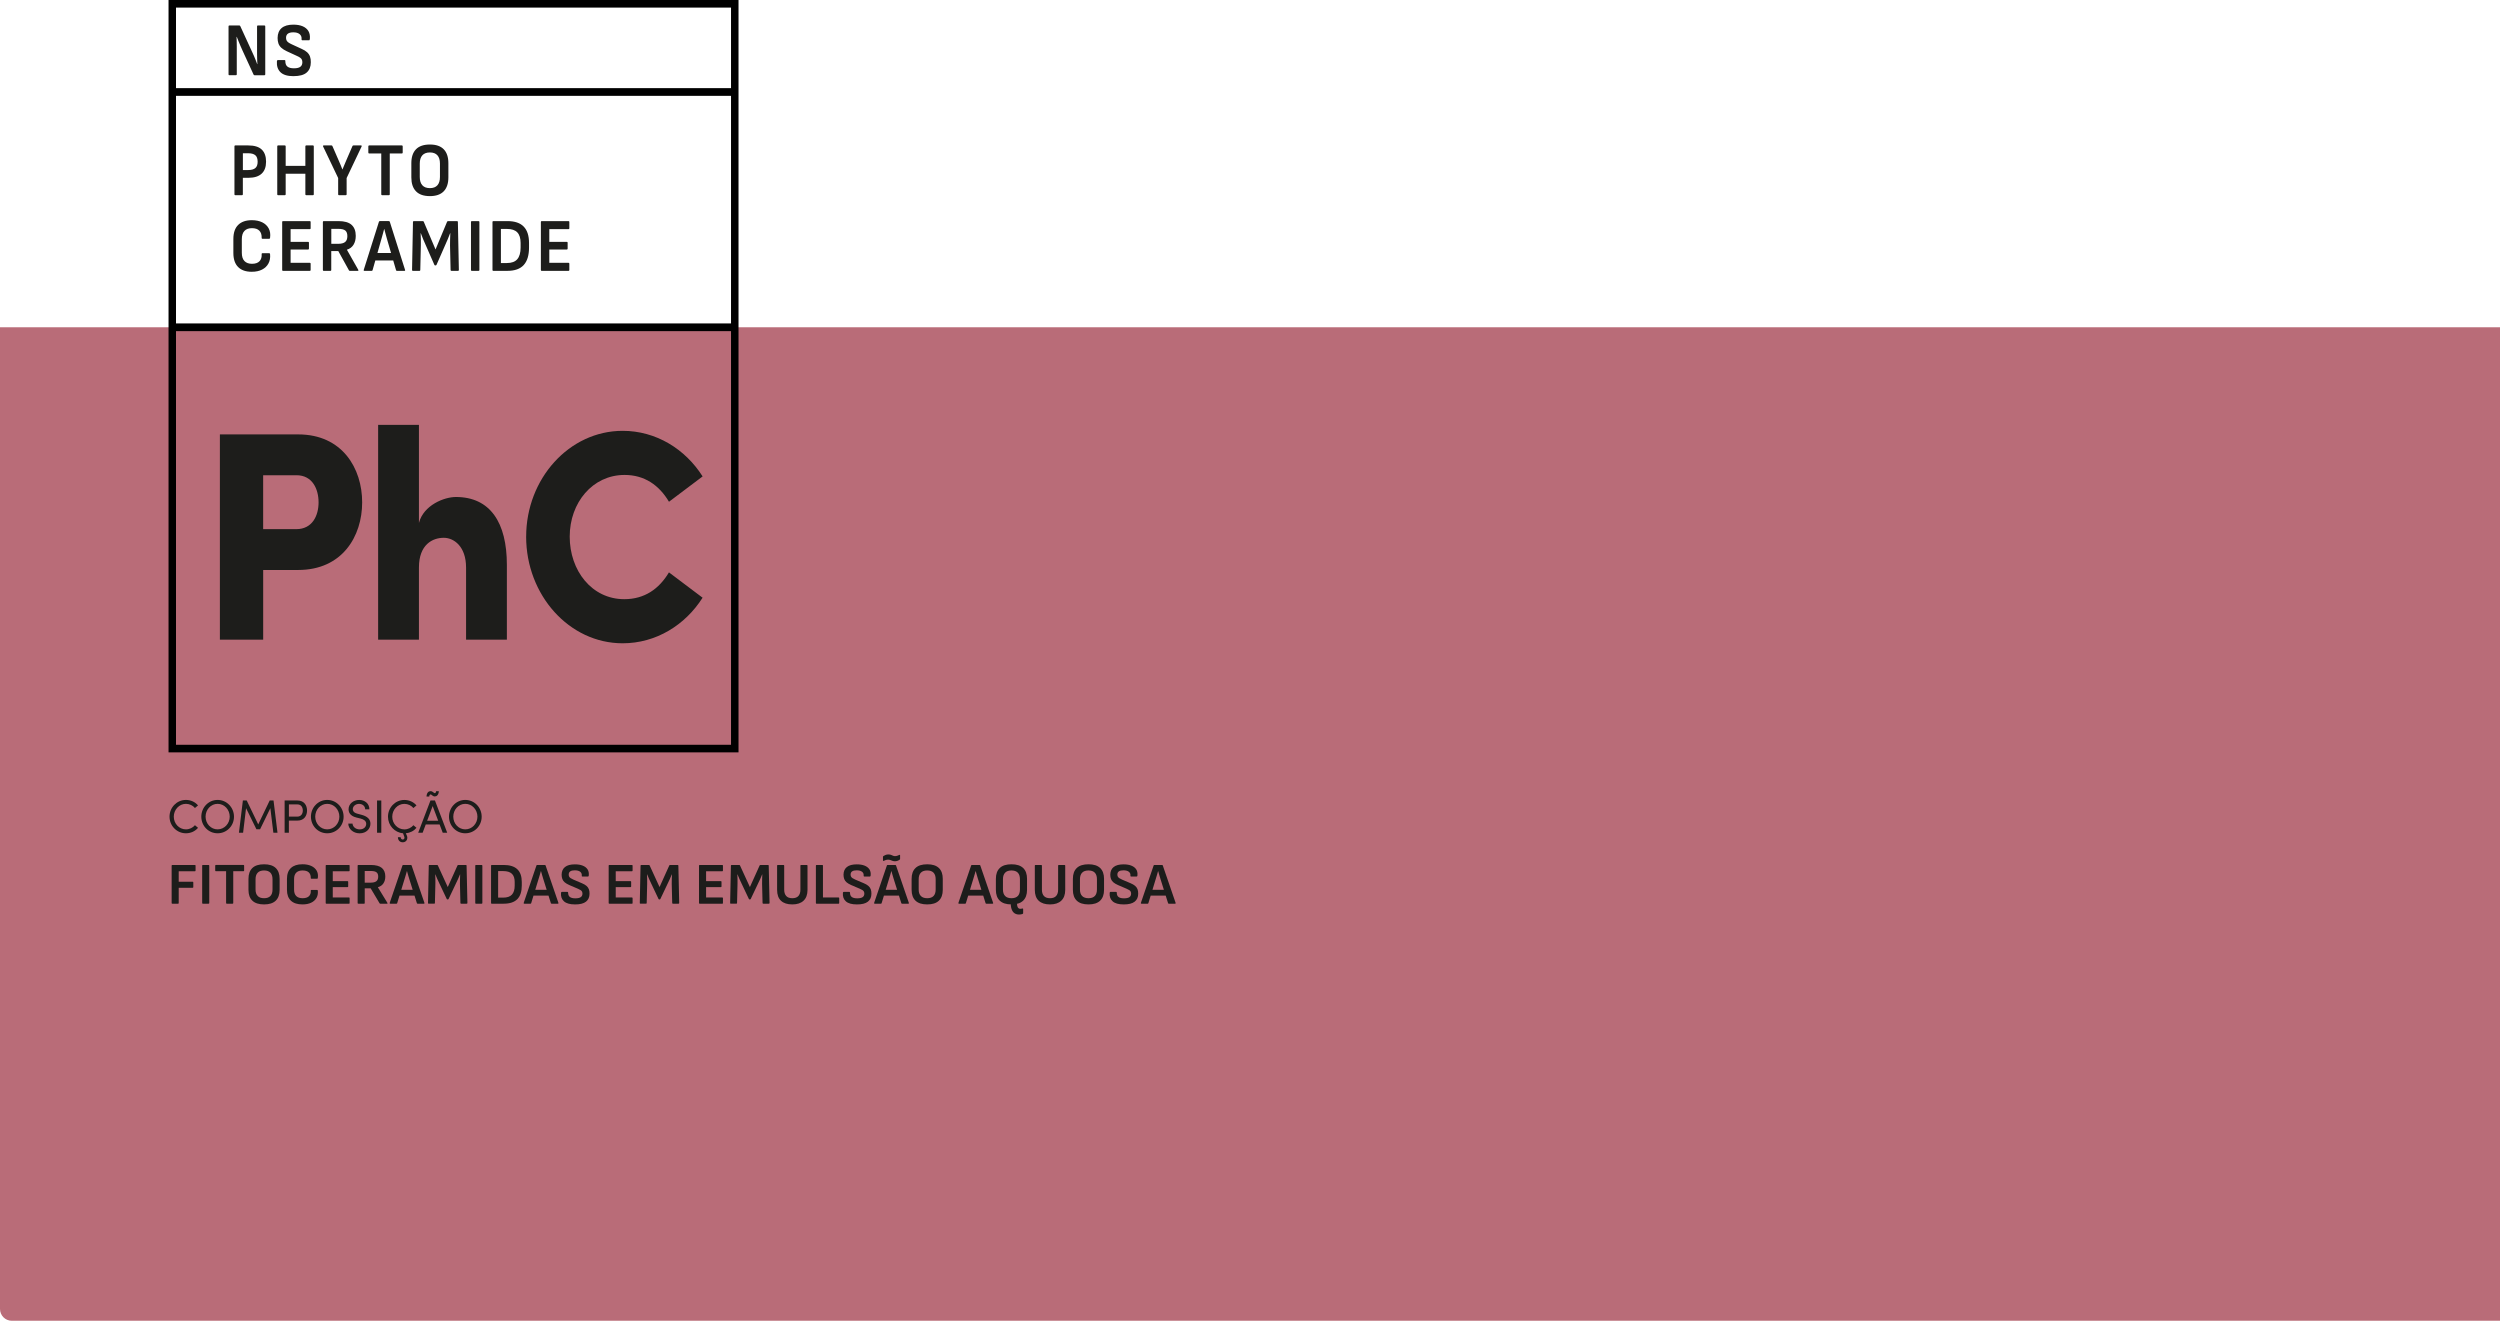 <svg xmlns="http://www.w3.org/2000/svg" id="Layout" viewBox="0 0 1014.6 536.02"><defs><style>.cls-1{fill:#b96c78;}.cls-2{fill:#1d1d1b;}</style></defs><path class="cls-1" d="M0,132.83h1014.6v403.19H4.8c-2.7,0-4.8-2.2-4.8-4.8V132.83Z"></path><path class="cls-2" d="M68.8,331.44c0-3.71,2.94-6.8,6.65-6.8,2.01,0,3.76.86,4.92,2.22l-1.25,1.06c-.87-1.03-2.2-1.69-3.67-1.69-2.75,0-4.92,2.39-4.92,5.21s2.17,5.15,4.92,5.15c1.46,0,2.79-.66,3.67-1.69l1.25,1.06c-1.16,1.37-2.91,2.22-4.92,2.22-3.7,0-6.65-3.04-6.65-6.74Z"></path><path class="cls-2" d="M81.7,331.44c0-3.72,2.89-6.8,6.61-6.8s6.65,3.08,6.65,6.8-2.91,6.74-6.65,6.74-6.61-3.04-6.61-6.74ZM93.23,331.44c0-2.81-2.13-5.21-4.92-5.21s-4.88,2.39-4.88,5.21,2.13,5.15,4.88,5.15,4.92-2.36,4.92-5.15Z"></path><path class="cls-2" d="M112.63,337.96h-1.69l-1.22-9.97-4.16,8.55h-1.5l-4.2-8.55-1.2,9.97h-1.69l1.6-13.09h1.56l4.67,9.71,4.65-9.71h1.56l1.61,13.09Z"></path><path class="cls-2" d="M120.72,324.87c2.77,0,3.89,2.05,3.89,4.08s-1.12,4.08-3.89,4.08h-3.48v4.92h-1.73v-13.09h5.21ZM120.61,331.42c1.63,0,2.28-1.22,2.28-2.47s-.63-2.49-2.18-2.49h-3.46v4.96h3.36Z"></path><path class="cls-2" d="M126.19,331.44c0-3.72,2.89-6.8,6.61-6.8s6.65,3.08,6.65,6.8-2.91,6.74-6.65,6.74-6.61-3.04-6.61-6.74ZM137.73,331.44c0-2.81-2.13-5.21-4.92-5.21s-4.88,2.39-4.88,5.21,2.13,5.15,4.88,5.15,4.92-2.36,4.92-5.15Z"></path><path class="cls-2" d="M141.36,334.26h1.71c.06,1.16,1.16,2.34,2.91,2.34s2.64-1.1,2.64-2.26c0-1.27-1.16-1.84-2.26-2.13l-1.69-.42c-2.77-.67-3.21-2.3-3.21-3.36,0-2.26,2.03-3.78,4.31-3.78s4.14,1.46,4.14,3.8h-1.71c0-1.31-1.08-2.2-2.49-2.2-1.31,0-2.53.87-2.53,2.17,0,.46.15,1.37,1.9,1.82l1.71.46c2.22.59,3.55,1.73,3.55,3.59,0,2.03-1.65,3.91-4.37,3.91s-4.6-1.9-4.62-3.93Z"></path><path class="cls-2" d="M153.02,337.96v-13.09h1.73v13.09h-1.73Z"></path><path class="cls-2" d="M167.78,334.9l1.25,1.06c-1.04,1.24-2.56,2.05-4.33,2.2l.42.97c.1.21.19.53.19.8,0,1.14-.78,1.9-1.88,1.9-1.18,0-1.94-.85-1.94-2.07h1.1c.02.59.42.95.84.95.46,0,.72-.32.72-.78,0-.09-.02-.23-.06-.32l-.53-1.44c-3.44-.29-6.1-3.21-6.1-6.72,0-3.71,2.94-6.8,6.65-6.8,2.01,0,3.76.86,4.92,2.22l-1.25,1.06c-.87-1.03-2.2-1.69-3.67-1.69-2.75,0-4.92,2.39-4.92,5.21s2.17,5.15,4.92,5.15c1.46,0,2.79-.66,3.67-1.69Z"></path><path class="cls-2" d="M179.68,337.96l-1.27-3.36h-5.62l-1.27,3.36h-1.8l4.98-13.09h1.82l4.98,13.09h-1.8ZM174.21,323.26h-1.12c.1-1.65.91-2.18,1.65-2.18.84,0,1.31.8,1.69.8.23,0,.53-.19.55-.78h1.12c-.1,1.63-.95,2.13-1.67,2.13-.84,0-1.2-.8-1.69-.8-.21,0-.51.23-.53.84ZM173.35,333.08h4.48l-2.24-5.95-2.24,5.95Z"></path><path class="cls-2" d="M182.22,331.44c0-3.72,2.89-6.8,6.61-6.8s6.65,3.08,6.65,6.8-2.91,6.74-6.65,6.74-6.61-3.04-6.61-6.74ZM193.76,331.44c0-2.81-2.13-5.21-4.92-5.21s-4.88,2.39-4.88,5.21,2.13,5.15,4.88,5.15,4.92-2.36,4.92-5.15Z"></path><path class="cls-2" d="M69.92,366.76c-.18,0-.26-.1-.26-.29v-15.14c0-.19.09-.29.26-.29h9.19c.18,0,.26.1.26.29v1.97c0,.19-.09.29-.26.29h-6.58v4.25h5.66c.18,0,.26.1.26.29v1.9c0,.18-.09.26-.26.26h-5.66v6.19c0,.19-.1.29-.29.29h-2.33Z"></path><path class="cls-2" d="M82.31,366.76c-.18,0-.26-.1-.26-.29v-15.14c0-.19.09-.29.26-.29h2.33c.19,0,.29.1.29.29v15.14c0,.19-.1.29-.29.29h-2.33Z"></path><path class="cls-2" d="M92.05,366.76c-.19,0-.29-.1-.29-.29v-12.89h-4.13c-.19,0-.29-.1-.29-.29v-1.97c0-.19.1-.29.29-.29h11.16c.19,0,.29.1.29.29v1.97c0,.19-.1.29-.29.29h-4.13v12.89c0,.19-.1.29-.29.29h-2.33Z"></path><path class="cls-2" d="M107.17,367.05c-2.11,0-3.7-.51-4.75-1.52-1.06-1.02-1.58-2.48-1.58-4.38v-4.49c0-1.92.53-3.38,1.58-4.39s2.64-1.51,4.75-1.51,3.67.5,4.73,1.51c1.06,1.01,1.58,2.47,1.58,4.39v4.49c0,1.9-.53,3.36-1.58,4.38-1.06,1.02-2.63,1.52-4.73,1.52ZM107.17,364.53c1.14,0,1.99-.3,2.57-.9.58-.6.86-1.48.86-2.63v-4.2c0-1.15-.29-2.03-.86-2.63-.58-.6-1.43-.9-2.57-.9s-2,.3-2.58.9c-.58.6-.88,1.48-.88,2.63v4.2c0,1.15.29,2.03.88,2.63.58.6,1.44.9,2.58.9Z"></path><path class="cls-2" d="M122.75,367.05c-2.03,0-3.59-.5-4.67-1.5s-1.62-2.48-1.62-4.43v-4.42c0-1.97.54-3.45,1.63-4.45s2.64-1.5,4.66-1.5c1.38,0,2.56.22,3.55.67s1.73,1.09,2.21,1.92.64,1.82.48,2.95c-.02.08-.04.16-.08.23-.04.07-.11.11-.2.11h-2.33c-.19,0-.28-.1-.26-.29.03-.98-.23-1.73-.78-2.27-.55-.54-1.4-.8-2.53-.8s-1.96.29-2.56.86-.9,1.45-.9,2.62v4.3c0,1.17.3,2.04.9,2.62s1.45.86,2.56.86c1.17,0,2.03-.28,2.59-.83.56-.55.8-1.3.72-2.24-.02-.19.07-.29.26-.29h2.3c.18,0,.28.11.31.34.11,1.12-.08,2.1-.56,2.93-.49.83-1.22,1.48-2.18,1.93-.97.46-2.13.68-3.49.68Z"></path><path class="cls-2" d="M132.44,366.76c-.18,0-.26-.1-.26-.29v-15.14c0-.19.09-.29.26-.29h9.19c.18,0,.26.1.26.29v1.97c0,.19-.09.29-.26.29h-6.58v4.01h6c.18,0,.26.1.26.29v1.85c0,.19-.09.29-.26.29h-6v4.2h6.58c.18,0,.26.1.26.29v1.97c0,.19-.09.29-.26.29h-9.19Z"></path><path class="cls-2" d="M145.4,366.76c-.18,0-.26-.1-.26-.29v-15.14c0-.19.09-.29.26-.29h5.04c2.06,0,3.57.4,4.51,1.19.94.79,1.42,1.95,1.42,3.47,0,1.1-.25,2.04-.76,2.8-.5.76-1.25,1.28-2.24,1.57v.05l3.86,6.31c.06.1.08.18.04.24-.04.06-.12.1-.23.1h-2.66c-.14,0-.26-.06-.34-.19l-3.62-6.07h-2.4v5.98c0,.19-.1.29-.29.29h-2.33ZM148.02,358.22h2.3c1.1,0,1.91-.19,2.41-.58s.76-1,.76-1.85-.23-1.42-.7-1.78c-.46-.35-1.25-.53-2.35-.53h-2.42v4.73Z"></path><path class="cls-2" d="M158.39,366.76c-.21,0-.29-.1-.24-.31l5.18-15.19c.05-.14.15-.22.31-.22h3.07c.18,0,.29.07.34.22l5.21,15.19c.06.21,0,.31-.22.31h-2.54c-.16,0-.26-.07-.31-.22l-3.1-9.86c-.16-.53-.32-1.05-.47-1.57-.15-.52-.3-1.04-.44-1.57h-.05c-.14.51-.29,1.03-.44,1.55-.15.52-.31,1.04-.47,1.55l-3.02,9.89c-.05.16-.16.24-.34.24h-2.47ZM161.67,363.47l.55-2.35h5.83l.58,2.35h-6.96Z"></path><path class="cls-2" d="M173.96,366.76c-.18,0-.26-.1-.26-.29l.31-15.14c0-.19.1-.29.29-.29h3.1c.14,0,.25.07.31.22l4.01,8.74,3.94-8.74c.08-.14.19-.22.34-.22h3.1c.18,0,.26.1.26.29l.34,15.14c0,.19-.1.29-.29.29h-2.26c-.19,0-.29-.1-.29-.29l-.19-7.75c-.02-.64,0-1.28.02-1.93.03-.65.06-1.28.07-1.91h-.07c-.26.62-.52,1.25-.8,1.88-.28.63-.57,1.25-.88,1.86l-2.95,6.22c-.06.13-.18.19-.34.19h-.1c-.14,0-.25-.06-.31-.19l-2.98-6.29c-.3-.59-.59-1.2-.86-1.84s-.53-1.24-.77-1.84h-.07c.03.61.06,1.24.07,1.88.02.65.02,1.28,0,1.91l-.19,7.8c0,.19-.09.29-.26.29h-2.28Z"></path><path class="cls-2" d="M193.14,366.76c-.18,0-.26-.1-.26-.29v-15.14c0-.19.09-.29.26-.29h2.33c.19,0,.29.1.29.29v15.14c0,.19-.1.29-.29.29h-2.33Z"></path><path class="cls-2" d="M199.55,366.76c-.18,0-.26-.1-.26-.29v-15.14c0-.19.09-.29.26-.29h4.85c2.48,0,4.33.58,5.54,1.73,1.22,1.15,1.82,2.88,1.82,5.18v1.44c0,2.45-.6,4.29-1.81,5.52-1.21,1.23-3.06,1.85-5.56,1.85h-4.85ZM202.16,364.29h2.04c1.62,0,2.8-.4,3.55-1.21.75-.81,1.13-2.03,1.13-3.66v-1.49c0-1.49-.38-2.6-1.13-3.32-.75-.73-1.94-1.09-3.55-1.09h-2.04v10.78Z"></path><path class="cls-2" d="M212.77,366.76c-.21,0-.29-.1-.24-.31l5.18-15.19c.05-.14.15-.22.31-.22h3.07c.18,0,.29.07.34.22l5.21,15.19c.06.21,0,.31-.22.31h-2.54c-.16,0-.26-.07-.31-.22l-3.1-9.86c-.16-.53-.32-1.05-.47-1.57-.15-.52-.3-1.04-.44-1.57h-.05c-.14.51-.29,1.03-.44,1.55-.15.52-.31,1.04-.47,1.55l-3.02,9.89c-.05.16-.16.24-.34.24h-2.47ZM216.06,363.47l.55-2.35h5.83l.58,2.35h-6.96Z"></path><path class="cls-2" d="M233.34,367.05c-2.03,0-3.51-.41-4.44-1.24-.93-.82-1.34-1.97-1.22-3.44.03-.27.14-.41.34-.41h2.26c.21,0,.3.12.29.36,0,.78.24,1.36.72,1.72.48.36,1.22.54,2.21.54s1.7-.16,2.17-.47c.47-.31.71-.79.71-1.45,0-.3-.06-.57-.17-.8-.11-.23-.3-.44-.58-.62-.27-.18-.64-.37-1.1-.56l-3.48-1.49c-.77-.34-1.38-.7-1.85-1.09-.46-.39-.79-.84-.98-1.36-.19-.51-.29-1.1-.29-1.75.02-1.36.47-2.4,1.37-3.12.9-.72,2.23-1.08,4.01-1.08,1.25,0,2.31.17,3.18.52.87.34,1.52.85,1.96,1.51.43.66.6,1.49.5,2.48-.03.29-.13.43-.29.43h-2.28c-.1,0-.17-.03-.22-.1-.05-.06-.06-.18-.05-.34.05-.64-.18-1.15-.68-1.52-.5-.38-1.22-.56-2.15-.56-.82,0-1.43.14-1.85.43-.42.29-.62.72-.62,1.3,0,.3.06.57.17.8.11.23.31.44.59.64.28.19.66.39,1.14.6l3.43,1.46c.78.32,1.4.68,1.86,1.07.46.39.78.84.98,1.36.2.51.29,1.12.28,1.82,0,1.39-.47,2.47-1.42,3.23-.94.76-2.44,1.14-4.49,1.14Z"></path><path class="cls-2" d="M247.28,366.76c-.18,0-.26-.1-.26-.29v-15.14c0-.19.09-.29.26-.29h9.19c.18,0,.26.1.26.29v1.97c0,.19-.09.29-.26.29h-6.58v4.01h6c.18,0,.26.1.26.29v1.85c0,.19-.09.29-.26.29h-6v4.2h6.58c.18,0,.26.1.26.29v1.97c0,.19-.09.29-.26.29h-9.19Z"></path><path class="cls-2" d="M259.91,366.76c-.18,0-.26-.1-.26-.29l.31-15.14c0-.19.1-.29.29-.29h3.1c.14,0,.25.07.31.22l4.01,8.74,3.94-8.74c.08-.14.19-.22.34-.22h3.1c.18,0,.26.1.26.29l.34,15.14c0,.19-.1.29-.29.29h-2.26c-.19,0-.29-.1-.29-.29l-.19-7.75c-.02-.64,0-1.28.02-1.93.03-.65.06-1.28.07-1.91h-.07c-.26.62-.52,1.25-.8,1.88-.28.63-.57,1.25-.88,1.86l-2.95,6.22c-.06.13-.18.19-.34.19h-.1c-.14,0-.25-.06-.31-.19l-2.98-6.29c-.3-.59-.59-1.2-.86-1.84s-.53-1.24-.77-1.84h-.07c.03.61.06,1.24.07,1.88.02.65.02,1.28,0,1.91l-.19,7.8c0,.19-.09.29-.26.29h-2.28Z"></path><path class="cls-2" d="M283.95,366.76c-.18,0-.26-.1-.26-.29v-15.14c0-.19.09-.29.26-.29h9.19c.18,0,.26.1.26.29v1.97c0,.19-.09.29-.26.29h-6.58v4.01h6c.18,0,.26.1.26.29v1.85c0,.19-.09.29-.26.29h-6v4.2h6.58c.18,0,.26.1.26.29v1.97c0,.19-.09.29-.26.29h-9.19Z"></path><path class="cls-2" d="M296.58,366.76c-.18,0-.26-.1-.26-.29l.31-15.14c0-.19.1-.29.29-.29h3.1c.14,0,.25.07.31.22l4.01,8.74,3.94-8.74c.08-.14.19-.22.34-.22h3.1c.18,0,.26.1.26.29l.34,15.14c0,.19-.1.29-.29.29h-2.26c-.19,0-.29-.1-.29-.29l-.19-7.75c-.02-.64,0-1.28.02-1.93.03-.65.06-1.28.07-1.91h-.07c-.26.62-.52,1.25-.8,1.88-.28.63-.57,1.25-.88,1.86l-2.95,6.22c-.06.13-.18.19-.34.19h-.1c-.14,0-.25-.06-.31-.19l-2.98-6.29c-.3-.59-.59-1.2-.86-1.84-.27-.63-.53-1.24-.77-1.84h-.07c.03.61.06,1.24.07,1.88.02.65.02,1.28,0,1.91l-.19,7.8c0,.19-.09.29-.26.29h-2.28Z"></path><path class="cls-2" d="M321.54,367.05c-2,0-3.53-.5-4.58-1.49-1.06-.99-1.58-2.47-1.58-4.44v-9.79c0-.19.09-.29.26-.29h2.33c.19,0,.29.1.29.29v9.74c0,1.1.27,1.96.82,2.56.54.6,1.37.9,2.47.9s1.93-.3,2.47-.9c.54-.6.82-1.45.82-2.56v-9.74c0-.19.09-.29.26-.29h2.33c.19,0,.29.1.29.29v9.84c0,1.9-.54,3.36-1.61,4.37-1.07,1.01-2.59,1.51-4.56,1.51Z"></path><path class="cls-2" d="M331.38,366.76c-.18,0-.26-.1-.26-.29v-15.14c0-.19.09-.29.26-.29h2.35c.18,0,.26.1.26.29v12.89h6.31c.19,0,.29.1.29.29v1.97c0,.19-.1.29-.29.29h-8.93Z"></path><path class="cls-2" d="M347.74,367.05c-2.03,0-3.51-.41-4.44-1.24-.93-.82-1.34-1.97-1.22-3.44.03-.27.14-.41.34-.41h2.26c.21,0,.3.12.29.36,0,.78.24,1.36.72,1.72.48.36,1.22.54,2.21.54s1.7-.16,2.17-.47c.47-.31.71-.79.71-1.45,0-.3-.06-.57-.17-.8-.11-.23-.3-.44-.58-.62-.27-.18-.64-.37-1.1-.56l-3.48-1.49c-.77-.34-1.38-.7-1.85-1.09-.46-.39-.79-.84-.98-1.36-.19-.51-.29-1.1-.29-1.75.02-1.36.47-2.4,1.37-3.12.9-.72,2.23-1.08,4.01-1.08,1.25,0,2.31.17,3.18.52s1.52.85,1.96,1.51c.43.66.6,1.49.5,2.48-.03.29-.13.43-.29.43h-2.28c-.1,0-.17-.03-.22-.1-.05-.06-.06-.18-.05-.34.05-.64-.18-1.15-.68-1.52s-1.22-.56-2.15-.56c-.82,0-1.43.14-1.85.43s-.62.72-.62,1.3c0,.3.06.57.17.8.11.23.31.44.59.64.28.19.66.39,1.14.6l3.43,1.46c.78.32,1.4.68,1.86,1.07.46.39.78.84.98,1.36.2.51.29,1.12.28,1.82,0,1.39-.47,2.47-1.42,3.23-.94.76-2.44,1.14-4.49,1.14Z"></path><path class="cls-2" d="M354.99,366.76c-.21,0-.29-.1-.24-.31l5.18-15.19c.05-.14.15-.22.31-.22h3.07c.18,0,.29.07.34.22l5.21,15.19c.06.21,0,.31-.22.31h-2.54c-.16,0-.26-.07-.31-.22l-3.1-9.86c-.16-.53-.32-1.05-.47-1.57-.15-.52-.3-1.04-.44-1.57h-.05c-.14.51-.29,1.03-.44,1.55-.15.52-.31,1.04-.47,1.55l-3.02,9.89c-.05.16-.16.24-.34.24h-2.47ZM358.28,363.47l.55-2.35h5.83l.58,2.35h-6.96ZM363.15,349.53c-.35,0-.67-.06-.96-.17-.29-.11-.57-.22-.84-.32-.27-.1-.58-.16-.91-.16s-.66.05-.97.16c-.31.1-.57.21-.78.32-.22.11-.34.05-.34-.19v-1.39c0-.16.06-.28.17-.36.19-.11.46-.25.79-.41.34-.16.73-.24,1.18-.24s.82.05,1.1.16c.29.1.56.22.8.34.25.12.52.18.83.18.32,0,.64-.05.96-.16.32-.1.58-.21.77-.32.22-.13.34-.07.34.17v1.39c0,.14-.06.26-.17.36-.18.14-.44.29-.78.43-.34.14-.74.22-1.19.22Z"></path><path class="cls-2" d="M376.3,367.05c-2.11,0-3.7-.51-4.75-1.52-1.06-1.02-1.58-2.48-1.58-4.38v-4.49c0-1.92.53-3.38,1.58-4.39s2.64-1.51,4.75-1.51,3.67.5,4.73,1.51,1.58,2.47,1.58,4.39v4.49c0,1.9-.53,3.36-1.58,4.38-1.06,1.02-2.63,1.52-4.73,1.52ZM376.3,364.53c1.14,0,1.99-.3,2.57-.9.58-.6.86-1.48.86-2.63v-4.2c0-1.15-.29-2.03-.86-2.63-.58-.6-1.43-.9-2.57-.9s-2,.3-2.58.9c-.58.6-.88,1.48-.88,2.63v4.2c0,1.15.29,2.03.88,2.63.58.6,1.44.9,2.58.9Z"></path><path class="cls-2" d="M389.19,366.76c-.21,0-.29-.1-.24-.31l5.18-15.19c.05-.14.15-.22.31-.22h3.07c.18,0,.29.07.34.22l5.21,15.19c.06.21,0,.31-.22.31h-2.54c-.16,0-.26-.07-.31-.22l-3.1-9.86c-.16-.53-.32-1.05-.47-1.57-.15-.52-.3-1.04-.44-1.57h-.05c-.14.51-.29,1.03-.44,1.55-.15.52-.31,1.04-.47,1.55l-3.02,9.89c-.05.16-.16.24-.34.24h-2.47ZM392.48,363.47l.55-2.35h5.83l.58,2.35h-6.96Z"></path><path class="cls-2" d="M410.5,367.05c-2.11,0-3.7-.51-4.75-1.52-1.06-1.02-1.58-2.48-1.58-4.38v-4.49c0-1.92.53-3.38,1.58-4.39s2.64-1.51,4.75-1.51,3.67.5,4.73,1.51,1.58,2.47,1.58,4.39v4.49c0,1.9-.53,3.36-1.58,4.38-1.06,1.02-2.63,1.52-4.73,1.52ZM410.5,364.53c1.14,0,1.99-.3,2.57-.9.58-.6.86-1.48.86-2.63v-4.2c0-1.15-.29-2.03-.86-2.63-.58-.6-1.43-.9-2.57-.9s-2,.3-2.58.9c-.58.6-.88,1.48-.88,2.63v4.2c0,1.15.29,2.03.88,2.63.58.6,1.44.9,2.58.9ZM413.55,371.15c-.74,0-1.36-.19-1.88-.56-.52-.38-.91-.96-1.16-1.74s-.36-1.78-.31-2.98c0-.19.1-.29.29-.29l1.97.05c.18,0,.26.1.26.29-.02,1.01.08,1.74.29,2.21.21.46.58.7,1.1.7.16,0,.31-.02.44-.05s.27-.06.4-.07c.1-.03.17-.02.22.02.05.05.07.12.07.22v1.61c0,.16-.09.28-.26.36-.14.05-.34.1-.6.16-.26.06-.53.08-.82.08Z"></path><path class="cls-2" d="M426.13,367.05c-2,0-3.53-.5-4.58-1.49-1.06-.99-1.58-2.47-1.58-4.44v-9.79c0-.19.09-.29.26-.29h2.33c.19,0,.29.1.29.29v9.74c0,1.1.27,1.96.82,2.56.54.6,1.37.9,2.47.9s1.93-.3,2.47-.9c.54-.6.82-1.45.82-2.56v-9.74c0-.19.09-.29.26-.29h2.33c.19,0,.29.1.29.29v9.84c0,1.9-.54,3.36-1.61,4.37-1.07,1.01-2.59,1.51-4.56,1.51Z"></path><path class="cls-2" d="M441.75,367.05c-2.11,0-3.7-.51-4.75-1.52-1.06-1.02-1.58-2.48-1.58-4.38v-4.49c0-1.92.53-3.38,1.58-4.39s2.64-1.51,4.75-1.51,3.67.5,4.73,1.51,1.58,2.47,1.58,4.39v4.49c0,1.9-.53,3.36-1.58,4.38-1.06,1.02-2.63,1.52-4.73,1.52ZM441.75,364.53c1.14,0,1.99-.3,2.57-.9.58-.6.86-1.48.86-2.63v-4.2c0-1.15-.29-2.03-.86-2.63-.58-.6-1.43-.9-2.57-.9s-2,.3-2.58.9c-.58.6-.88,1.48-.88,2.63v4.2c0,1.15.29,2.03.88,2.63.58.6,1.44.9,2.58.9Z"></path><path class="cls-2" d="M456.01,367.05c-2.03,0-3.51-.41-4.44-1.24-.93-.82-1.34-1.97-1.22-3.44.03-.27.14-.41.34-.41h2.26c.21,0,.3.12.29.36,0,.78.24,1.36.72,1.72.48.36,1.22.54,2.21.54s1.7-.16,2.17-.47c.47-.31.71-.79.71-1.45,0-.3-.06-.57-.17-.8-.11-.23-.3-.44-.58-.62-.27-.18-.64-.37-1.1-.56l-3.48-1.49c-.77-.34-1.38-.7-1.85-1.09-.46-.39-.79-.84-.98-1.36-.19-.51-.29-1.1-.29-1.75.02-1.36.47-2.4,1.37-3.12.9-.72,2.23-1.08,4.01-1.08,1.25,0,2.31.17,3.18.52s1.52.85,1.96,1.51c.43.66.6,1.49.5,2.48-.03.29-.13.43-.29.43h-2.28c-.1,0-.17-.03-.22-.1-.05-.06-.06-.18-.05-.34.05-.64-.18-1.15-.68-1.52s-1.22-.56-2.15-.56c-.82,0-1.43.14-1.85.43s-.62.72-.62,1.3c0,.3.06.57.17.8.11.23.31.44.59.64.28.19.66.39,1.14.6l3.43,1.46c.78.32,1.4.68,1.86,1.07.46.39.78.84.98,1.36.2.51.29,1.12.28,1.82,0,1.39-.47,2.47-1.42,3.23-.94.76-2.44,1.14-4.49,1.14Z"></path><path class="cls-2" d="M463.25,366.76c-.21,0-.29-.1-.24-.31l5.18-15.19c.05-.14.15-.22.31-.22h3.07c.18,0,.29.07.34.22l5.21,15.19c.06.21,0,.31-.22.31h-2.54c-.16,0-.26-.07-.31-.22l-3.1-9.86c-.16-.53-.32-1.05-.47-1.57-.15-.52-.3-1.04-.44-1.57h-.05c-.14.51-.29,1.03-.44,1.55-.15.52-.31,1.04-.47,1.55l-3.02,9.89c-.05.16-.16.24-.34.24h-2.47ZM466.54,363.47l.55-2.35h5.83l.58,2.35h-6.96Z"></path><path d="M299.72,305.34H68.4V0h231.32v305.34ZM71.43,302.26h225.25V3.08H71.43v299.18Z"></path><path class="cls-2" d="M102.19,110.3c-2.42,0-4.27-.64-5.55-1.93-1.28-1.28-1.93-3.18-1.93-5.69v-5.67c0-2.53.65-4.44,1.94-5.72,1.29-1.28,3.14-1.93,5.54-1.93,1.64,0,3.04.29,4.22.86,1.18.58,2.05,1.4,2.63,2.47s.76,2.33.57,3.79c-.02.1-.05.2-.1.29s-.13.14-.24.14h-2.77c-.23,0-.33-.12-.31-.37.04-1.25-.27-2.23-.93-2.91s-1.66-1.03-3.01-1.03-2.33.37-3.04,1.11c-.71.74-1.07,1.86-1.07,3.36v5.52c0,1.5.36,2.62,1.07,3.36.71.74,1.73,1.11,3.04,1.11,1.39,0,2.42-.35,3.08-1.06.66-.71.95-1.67.86-2.88-.02-.25.09-.37.31-.37h2.74c.21,0,.33.14.37.43.13,1.44-.09,2.69-.67,3.76-.58,1.07-1.45,1.9-2.6,2.48-1.15.59-2.54.88-4.15.88Z"></path><path class="cls-2" d="M114.83,109.93c-.21,0-.31-.12-.31-.37v-19.46c0-.25.1-.37.31-.37h10.93c.21,0,.31.12.31.37v2.53c0,.25-.11.37-.31.37h-7.82v5.15h7.13c.21,0,.31.12.31.37v2.37c0,.25-.1.37-.31.37h-7.13v5.4h7.82c.21,0,.31.12.31.37v2.53c0,.25-.11.37-.31.37h-10.93Z"></path><path class="cls-2" d="M131.35,109.93c-.21,0-.31-.12-.31-.37v-19.46c0-.25.1-.37.31-.37h5.99c2.45,0,4.24.51,5.36,1.53,1.12,1.02,1.68,2.5,1.68,4.46,0,1.42-.3,2.62-.9,3.59-.6.98-1.49,1.65-2.67,2.02v.06l4.59,8.11c.08.12.09.23.04.31-.05.08-.14.12-.27.12h-3.17c-.17,0-.31-.08-.4-.25l-4.31-7.8h-2.85v7.68c0,.25-.11.37-.34.37h-2.77ZM134.46,98.95h2.74c1.31,0,2.27-.25,2.87-.74s.9-1.28.9-2.37-.28-1.83-.83-2.28c-.55-.45-1.48-.68-2.8-.68h-2.88v6.08Z"></path><path class="cls-2" d="M147.9,109.93c-.25,0-.34-.13-.28-.4l6.16-19.52c.06-.18.18-.28.37-.28h3.65c.21,0,.34.09.4.28l6.19,19.52c.08.27,0,.4-.26.4h-3.03c-.19,0-.31-.09-.37-.28l-3.68-12.67c-.19-.68-.38-1.35-.56-2.02-.18-.67-.36-1.34-.53-2.02h-.06c-.17.66-.35,1.32-.53,1.99-.18.67-.37,1.33-.56,1.99l-3.6,12.71c-.06.21-.19.31-.4.31h-2.94ZM151.81,105.7l.66-3.02h6.93l.69,3.02h-8.28Z"></path><path class="cls-2" d="M167.54,109.93c-.21,0-.31-.12-.31-.37l.37-19.46c0-.25.11-.37.34-.37h3.68c.17,0,.3.09.37.28l4.77,11.23,4.68-11.23c.09-.18.23-.28.4-.28h3.68c.21,0,.31.12.31.37l.4,19.46c0,.25-.11.37-.34.37h-2.68c-.23,0-.34-.12-.34-.37l-.23-9.96c-.02-.82,0-1.65.03-2.48.04-.83.07-1.65.09-2.45h-.09c-.3.8-.62,1.61-.96,2.42-.33.81-.68,1.61-1.04,2.39l-3.51,7.99c-.08.16-.21.25-.4.25h-.11c-.17,0-.29-.08-.37-.25l-3.54-8.08c-.36-.76-.7-1.55-1.03-2.36-.32-.81-.63-1.6-.91-2.36h-.09c.04.78.07,1.59.09,2.42.02.83.02,1.65,0,2.45l-.23,10.02c0,.25-.1.37-.31.37h-2.71Z"></path><path class="cls-2" d="M191.45,109.93c-.21,0-.31-.12-.31-.37v-19.46c0-.25.1-.37.31-.37h2.77c.23,0,.34.12.34.37v19.46c0,.25-.11.37-.34.37h-2.77Z"></path><path class="cls-2" d="M200.18,109.93c-.21,0-.31-.12-.31-.37v-19.46c0-.25.1-.37.31-.37h5.76c2.95,0,5.15.74,6.59,2.22,1.45,1.48,2.17,3.7,2.17,6.66v1.85c0,3.15-.72,5.51-2.15,7.09-1.44,1.58-3.64,2.37-6.61,2.37h-5.76ZM203.29,106.75h2.43c1.92,0,3.33-.52,4.22-1.56.89-1.04,1.34-2.61,1.34-4.7v-1.91c0-1.91-.45-3.34-1.34-4.27-.89-.94-2.3-1.4-4.22-1.4h-2.43v13.85Z"></path><path class="cls-2" d="M219.82,109.93c-.21,0-.31-.12-.31-.37v-19.46c0-.25.1-.37.31-.37h10.93c.21,0,.31.12.31.37v2.53c0,.25-.11.37-.31.37h-7.82v5.15h7.13c.21,0,.31.12.31.37v2.37c0,.25-.1.37-.31.37h-7.13v5.4h7.82c.21,0,.31.12.31.37v2.53c0,.25-.11.37-.31.37h-10.93Z"></path><path class="cls-2" d="M95.46,79.22c-.21,0-.31-.12-.31-.37v-19.46c0-.25.1-.37.31-.37h5.31c2.47,0,4.29.56,5.46,1.68,1.17,1.12,1.75,2.76,1.75,4.92s-.6,3.74-1.8,4.86c-1.2,1.12-3,1.68-5.39,1.68h-2.23v6.69c0,.25-.11.37-.34.37h-2.77ZM98.57,69.01h2.17c1.29,0,2.25-.27,2.88-.8.63-.53.94-1.39.94-2.56,0-1.23-.31-2.12-.94-2.65-.63-.53-1.6-.8-2.91-.8h-2.14v6.82Z"></path><path class="cls-2" d="M112.83,79.22c-.21,0-.31-.12-.31-.37v-19.46c0-.25.1-.37.31-.37h2.77c.23,0,.34.12.34.37v7.93h7.99v-7.93c0-.25.11-.37.34-.37h2.77c.21,0,.31.12.31.37v19.46c0,.25-.1.37-.31.37h-2.77c-.23,0-.34-.12-.34-.37v-8.33h-7.99v8.33c0,.25-.11.37-.34.37h-2.77Z"></path><path class="cls-2" d="M137.55,79.22c-.21,0-.31-.12-.31-.37v-6.6l-6.11-12.8c-.06-.12-.06-.23-.01-.31s.13-.12.24-.12h3.14c.21,0,.34.08.4.25l2.54,5.83c.27.62.53,1.23.79,1.85s.5,1.22.73,1.82h.03c.25-.62.5-1.23.76-1.83s.52-1.23.79-1.87l2.51-5.8c.08-.16.21-.25.4-.25h3.08c.11,0,.19.04.24.12s.04.18-.01.31l-6.08,12.8v6.6c0,.25-.11.37-.34.37h-2.77Z"></path><path class="cls-2" d="M155.07,79.22c-.23,0-.34-.12-.34-.37v-16.56h-4.91c-.23,0-.34-.12-.34-.37v-2.53c0-.25.11-.37.34-.37h13.27c.23,0,.34.12.34.37v2.53c0,.25-.11.37-.34.37h-4.91v16.56c0,.25-.11.37-.34.37h-2.77Z"></path><path class="cls-2" d="M174.47,79.59c-2.51,0-4.39-.65-5.65-1.96-1.26-1.31-1.88-3.18-1.88-5.63v-5.77c0-2.47.63-4.35,1.88-5.64,1.26-1.3,3.14-1.94,5.65-1.94s4.37.65,5.62,1.94,1.88,3.18,1.88,5.64v5.77c0,2.45-.63,4.32-1.88,5.63-1.26,1.31-3.13,1.96-5.62,1.96ZM174.47,76.35c1.35,0,2.37-.39,3.05-1.16.69-.77,1.03-1.9,1.03-3.38v-5.4c0-1.48-.34-2.61-1.03-3.38-.68-.77-1.7-1.16-3.05-1.16s-2.37.39-3.07,1.16c-.69.77-1.04,1.9-1.04,3.38v5.4c0,1.48.35,2.61,1.04,3.38.69.77,1.72,1.16,3.07,1.16Z"></path><path class="cls-2" d="M93.06,30.54c-.21,0-.31-.12-.31-.37V10.71c0-.25.1-.37.31-.37h4.05c.19,0,.32.08.4.25l4.6,10.02c.32.68.62,1.34.9,1.97.28.64.53,1.24.76,1.82.23.58.43,1.11.6,1.6h.09c-.04-.56-.07-1.16-.09-1.8-.02-.65-.03-1.3-.04-1.96,0-.66-.01-1.25-.01-1.79v-9.75c0-.25.1-.37.31-.37h2.68c.23,0,.34.12.34.37v19.46c0,.25-.11.37-.34.37h-4c-.19,0-.32-.08-.4-.25l-4.45-9.68c-.28-.62-.57-1.25-.84-1.9-.28-.65-.54-1.29-.8-1.93-.26-.64-.5-1.24-.73-1.82h-.09c.02.64.04,1.29.06,1.94.02.66.03,1.32.03,1.97v11.29c0,.25-.11.37-.34.37h-2.68Z"></path><path class="cls-2" d="M119.12,30.91c-2.42,0-4.18-.53-5.28-1.59-1.1-1.06-1.59-2.53-1.46-4.43.04-.35.17-.52.4-.52h2.68c.25,0,.36.15.34.46,0,1.01.28,1.74.86,2.2.57.46,1.45.69,2.63.69s2.02-.2,2.58-.6c.56-.4.84-1.02.84-1.87,0-.39-.07-.74-.2-1.03-.13-.3-.36-.57-.69-.8-.32-.24-.76-.48-1.31-.72l-4.14-1.91c-.91-.43-1.65-.9-2.2-1.4-.55-.5-.94-1.08-1.17-1.74-.23-.66-.34-1.41-.34-2.25.02-1.75.56-3.08,1.63-4.01,1.07-.92,2.65-1.39,4.76-1.39,1.48,0,2.74.22,3.78.66,1.04.44,1.81,1.09,2.33,1.94.51.85.71,1.92.6,3.19-.04.37-.15.56-.34.56h-2.71c-.11,0-.2-.04-.26-.12s-.08-.23-.06-.43c.06-.82-.21-1.47-.81-1.96s-1.45-.72-2.55-.72c-.97,0-1.7.18-2.2.55-.5.37-.74.93-.74,1.67,0,.39.07.74.2,1.03.13.3.37.57.7.82.33.25.78.5,1.36.77l4.08,1.88c.93.41,1.67.87,2.21,1.37.54.5.93,1.08,1.17,1.74.24.66.35,1.44.33,2.34,0,1.79-.56,3.17-1.68,4.15-1.12.98-2.9,1.46-5.34,1.46Z"></path><rect x="69.92" y="131.26" width="228.29" height="3.13"></rect><rect x="69.92" y="35.77" width="228.29" height="3.13"></rect><path class="cls-2" d="M121.02,176.3c17.9,0,25.96,13.78,25.96,27.57s-8.06,27.45-25.96,27.45h-14.21v28.29h-17.57v-83.3h31.78ZM120.23,214.75c6.6,0,9.06-5.56,9.06-10.88s-2.46-11-8.95-11h-13.54v21.88h13.43Z"></path><path class="cls-2" d="M205.71,229.26v30.35h-16.56v-29.26c0-8.58-4.92-12.09-9.06-12.09-4.48,0-10.07,2.66-10.07,12.09v29.26h-16.56v-87.17h16.56v39.78c1.9-7.25,10.29-10.52,14.99-10.52,13.88,0,20.7,10.28,20.7,27.57Z"></path><path class="cls-2" d="M213.54,217.77c0-23.46,17.45-42.92,39.16-42.92,13.54,0,25.4,7.38,32.45,18.5l-13.65,10.28c-4.03-6.77-9.96-10.88-18.02-10.88-12.98,0-22.27,11.24-22.27,25.03s8.95,25.39,22.15,25.39c8.17,0,14.1-4.11,18.13-10.88l13.65,10.28c-7.05,11.12-18.91,18.5-32.45,18.5-21.71,0-39.16-19.59-39.16-43.28Z"></path></svg>